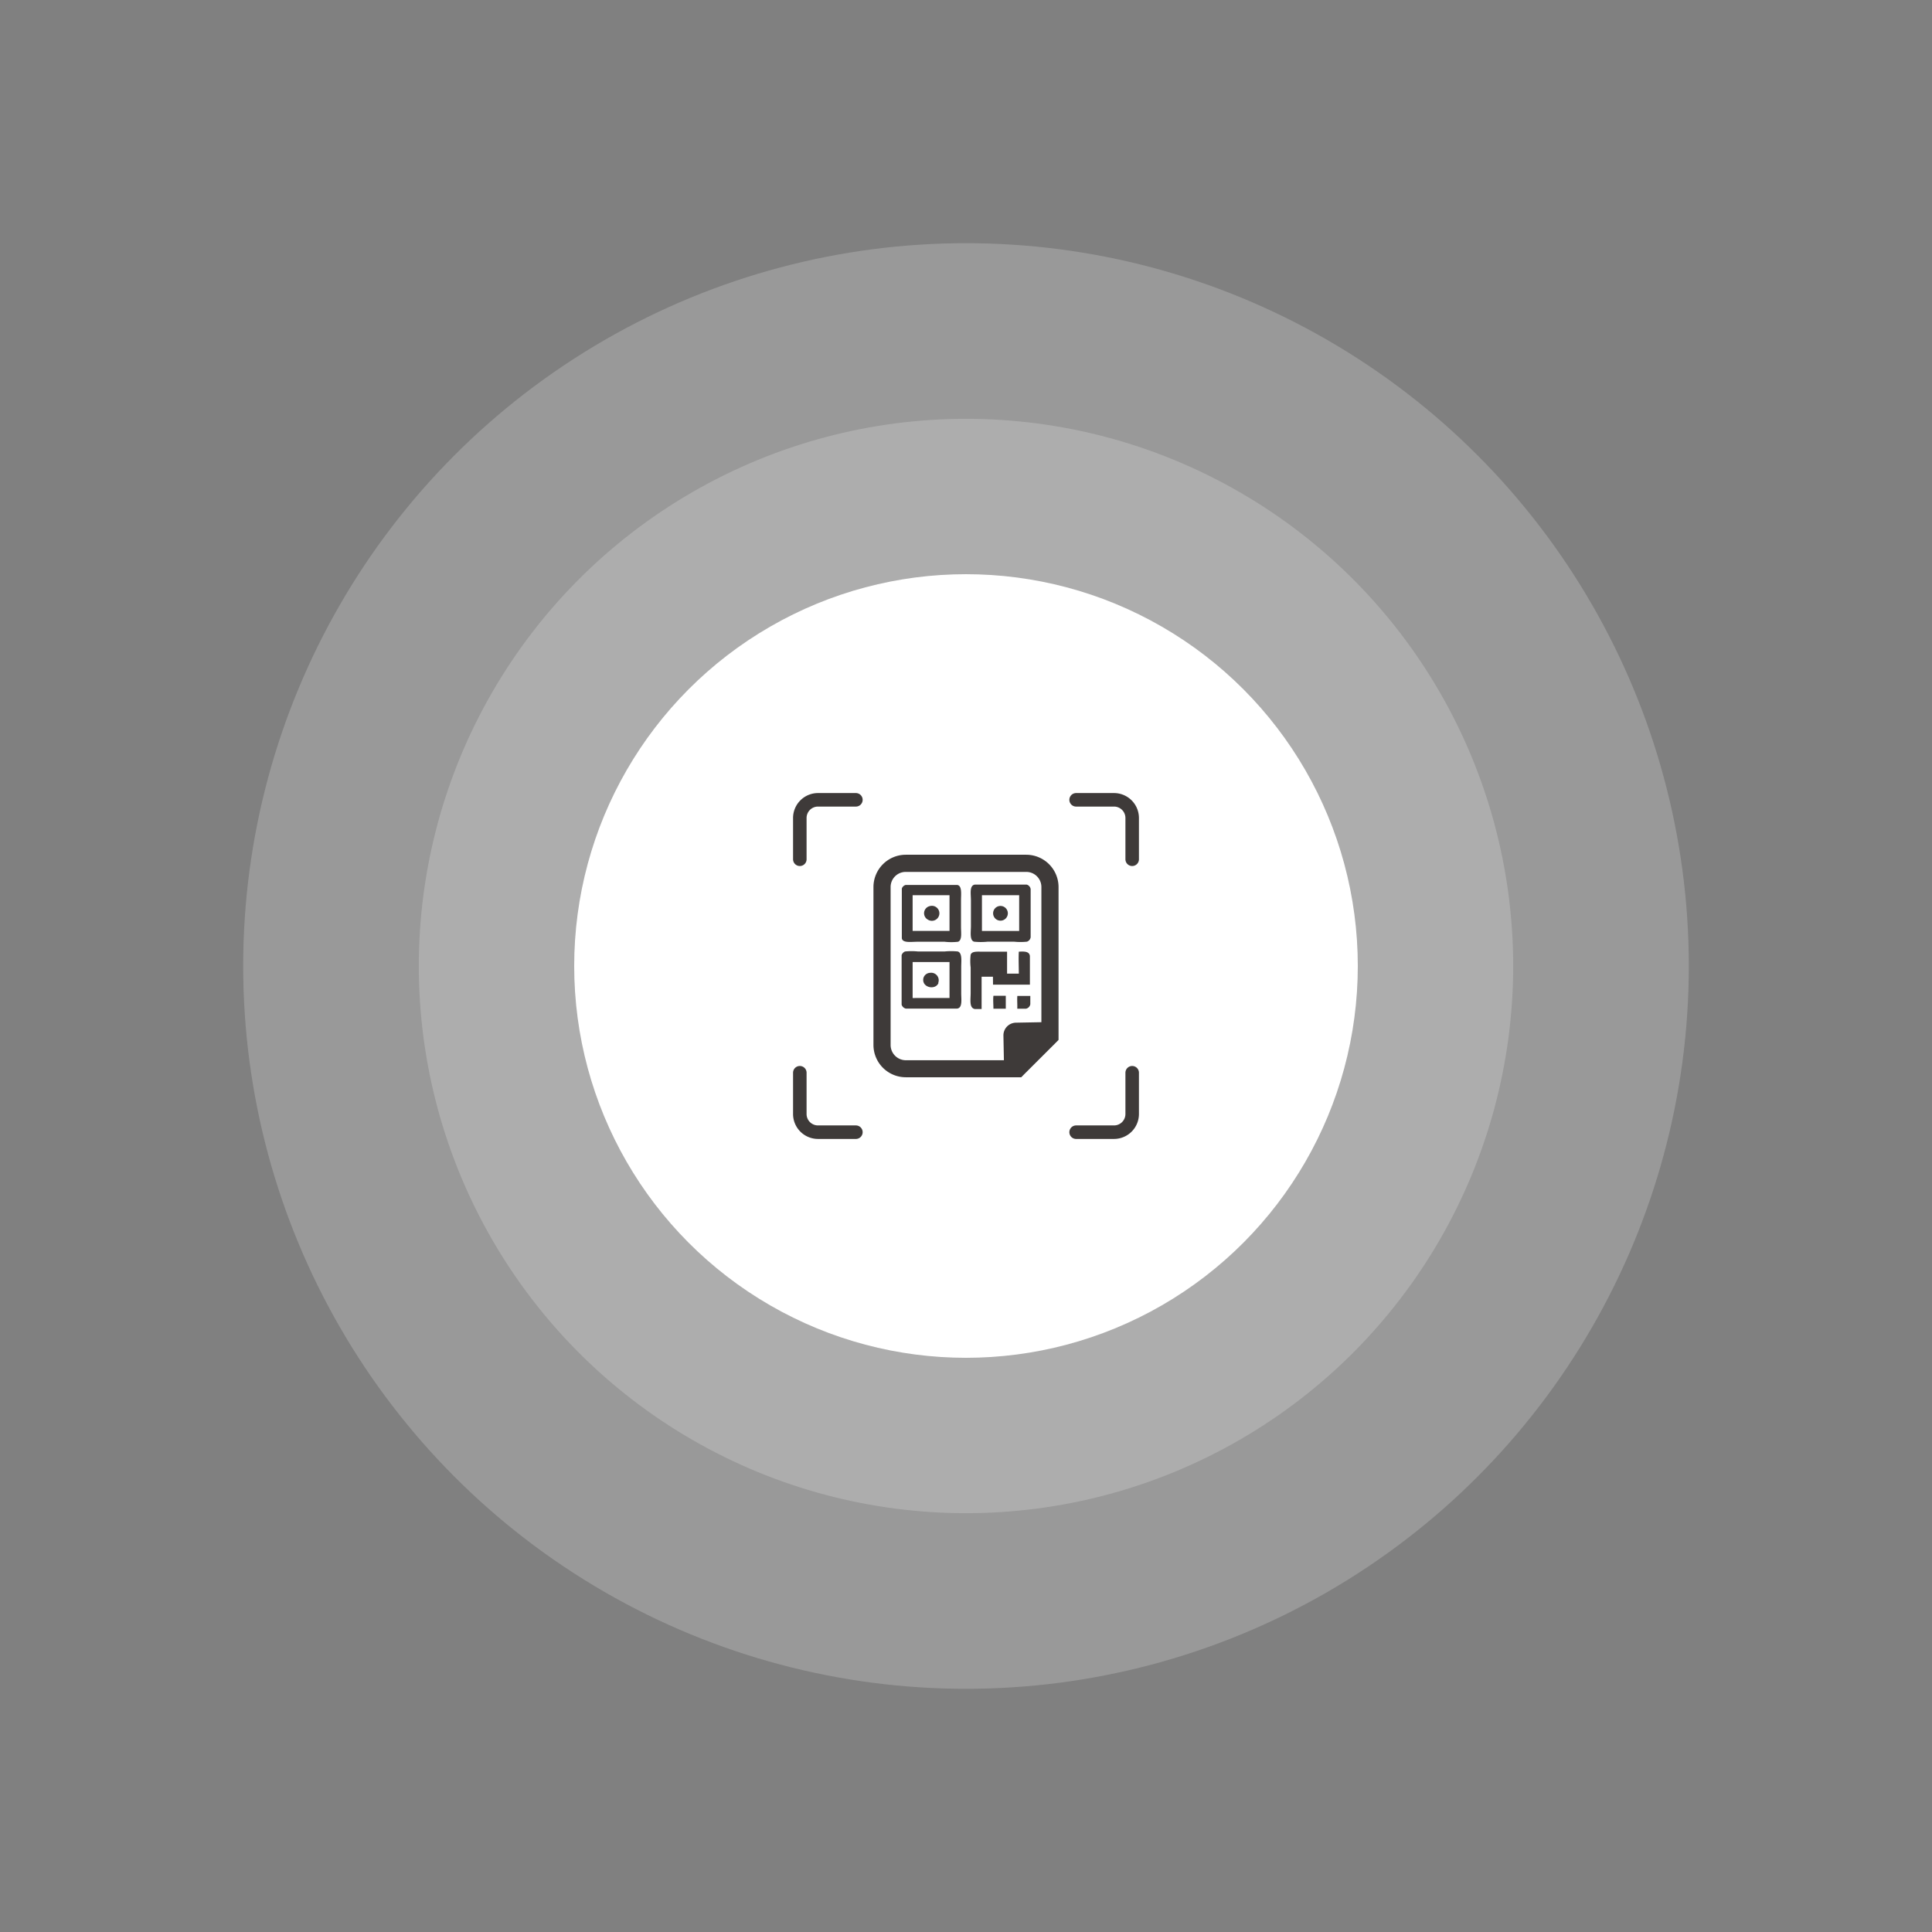 <svg id="bec6dcf6-8522-47c4-b3b7-140c472449dc" data-name="aa1c69b2-c94c-4e45-86a2-52e40e6208ff" xmlns="http://www.w3.org/2000/svg" viewBox="0 0 286 286"><rect x="0" y="0" width="286" height="286" fill="#808080" stroke="none"/><defs><style>.aa21074d-669e-40d8-908c-332a82162223{opacity:0.2;}.edfb6b37-ddf4-4808-8e71-a2ce761cf669{fill:#fff;}.a717aa3f-7b44-47de-be53-6889b03d46df,.b6bcadc1-9984-4900-af34-7326dea5e8fc{fill:none;}.a717aa3f-7b44-47de-be53-6889b03d46df{stroke:#3e3a39;stroke-linecap:round;stroke-miterlimit:10;stroke-width:2px;}.a134328c-5fb7-4066-9aec-44c3b4dac355{fill:#3e3a39;}</style></defs><g class="aa21074d-669e-40d8-908c-332a82162223"><circle class="edfb6b37-ddf4-4808-8e71-a2ce761cf669" cx="143" cy="143" r="107"/></g><g class="aa21074d-669e-40d8-908c-332a82162223"><circle class="edfb6b37-ddf4-4808-8e71-a2ce761cf669" cx="143" cy="143" r="81"/></g><circle class="edfb6b37-ddf4-4808-8e71-a2ce761cf669" cx="143" cy="143" r="58"/><rect class="b6bcadc1-9984-4900-af34-7326dea5e8fc" x="117" y="117" width="52" height="52"/><path class="a717aa3f-7b44-47de-be53-6889b03d46df" d="M126.7,118.4h-5.6a2.69,2.69,0,0,0-2.7,2.7h0v6.1"/><path class="a717aa3f-7b44-47de-be53-6889b03d46df" d="M126.7,167.6h-5.6a2.69,2.69,0,0,1-2.7-2.7h0v-6.1"/><path class="a717aa3f-7b44-47de-be53-6889b03d46df" d="M159.3,167.6h5.6a2.69,2.69,0,0,0,2.7-2.7h0v-6.1"/><path class="a717aa3f-7b44-47de-be53-6889b03d46df" d="M159.3,118.4h5.6a2.69,2.69,0,0,1,2.7,2.7h0v6.1"/><path class="a134328c-5fb7-4066-9aec-44c3b4dac355" d="M151.92,126.53H134.08a4.79,4.79,0,0,0-4.78,4.79v23.36a4.79,4.79,0,0,0,4.78,4.79h17.1l.49-.5,4.51-4.5.52-.53V131.32a4.79,4.79,0,0,0-4.78-4.79Zm-20.08,28.15V131.32a2.24,2.24,0,0,1,2.24-2.25h17.84a2.24,2.24,0,0,1,2.24,2.25v20l-3.77.07a1.88,1.88,0,0,0-1.85,1.9l.07,3.66H134.08a2.26,2.26,0,0,1-2.24-2.25Z"/><path class="a134328c-5fb7-4066-9aec-44c3b4dac355" d="M143.73,137.06c0,.89-.22,2.14.47,2.34a9.72,9.72,0,0,0,2,0h3.91a9.33,9.33,0,0,0,1.91,0,.82.82,0,0,0,.55-.65v-7.14a.82.82,0,0,0-.58-.66H144.3c-.82.15-.57,1.36-.57,2.35Zm1.66-4.54h5.48v5.29h-5.51v-5.22S145.34,132.52,145.39,132.52Zm5.2,16.8h1.3a.82.82,0,0,0,.63-.66v-1.23H150.6C150.55,148,150.62,148.7,150.59,149.32Z"/><path class="a134328c-5fb7-4066-9aec-44c3b4dac355" d="M147.85,136.26a1.09,1.09,0,1,0,0-2.12A1.09,1.09,0,0,0,147.85,136.26Zm-10.23-2.12a1.08,1.08,0,0,0-.26,2,1.11,1.11,0,1,0,.26-2Zm4.16,6.71a9.74,9.74,0,0,0-1.95,0h-3.94a9.31,9.31,0,0,0-1.91,0,.88.88,0,0,0-.51.54v7.34a.88.88,0,0,0,.63.58h7.55c.86-.08.64-1.32.64-2.29v-3.88c0-.84.18-2.08-.51-2.29Zm-1.17,6.89H135.1V142.5s0-.09,0-.09h5.46v5.33Z"/><path class="a134328c-5fb7-4066-9aec-44c3b4dac355" d="M135.83,139.41h4a8.63,8.63,0,0,0,2,0c.61-.25.43-1.3.43-2.19v-4c0-.85.18-2.14-.58-2.22h-7.6a.81.81,0,0,0-.58.54v7.36C133.62,139.63,134.9,139.41,135.83,139.41Zm-.73-6.82s0-.07,0-.07h5.46v5.29H135.1Zm13.79,16.73v-1.91h-1.83c-.07.58,0,1.29,0,1.91Z"/><path class="a134328c-5fb7-4066-9aec-44c3b4dac355" d="M147,145.76h5.46c0-.74,0-1.55,0-2.22v-2c-.07-.71-.81-.71-1.64-.66-.06,1,0,2.19,0,3.25h-1.74v-3.25h-3.71c-.75,0-1.51-.08-1.68.46a7.84,7.84,0,0,0,0,1.88V147c0,1-.24,2.21.62,2.37h1c0-1.58,0-3.23,0-4.78.54,0,1.17,0,1.68,0Zm-8.11-.26a1.11,1.11,0,0,0-1.19-1.49,1.07,1.07,0,0,0-1,.76C136.37,146.21,138.5,146.64,138.93,145.5Z"/></svg>